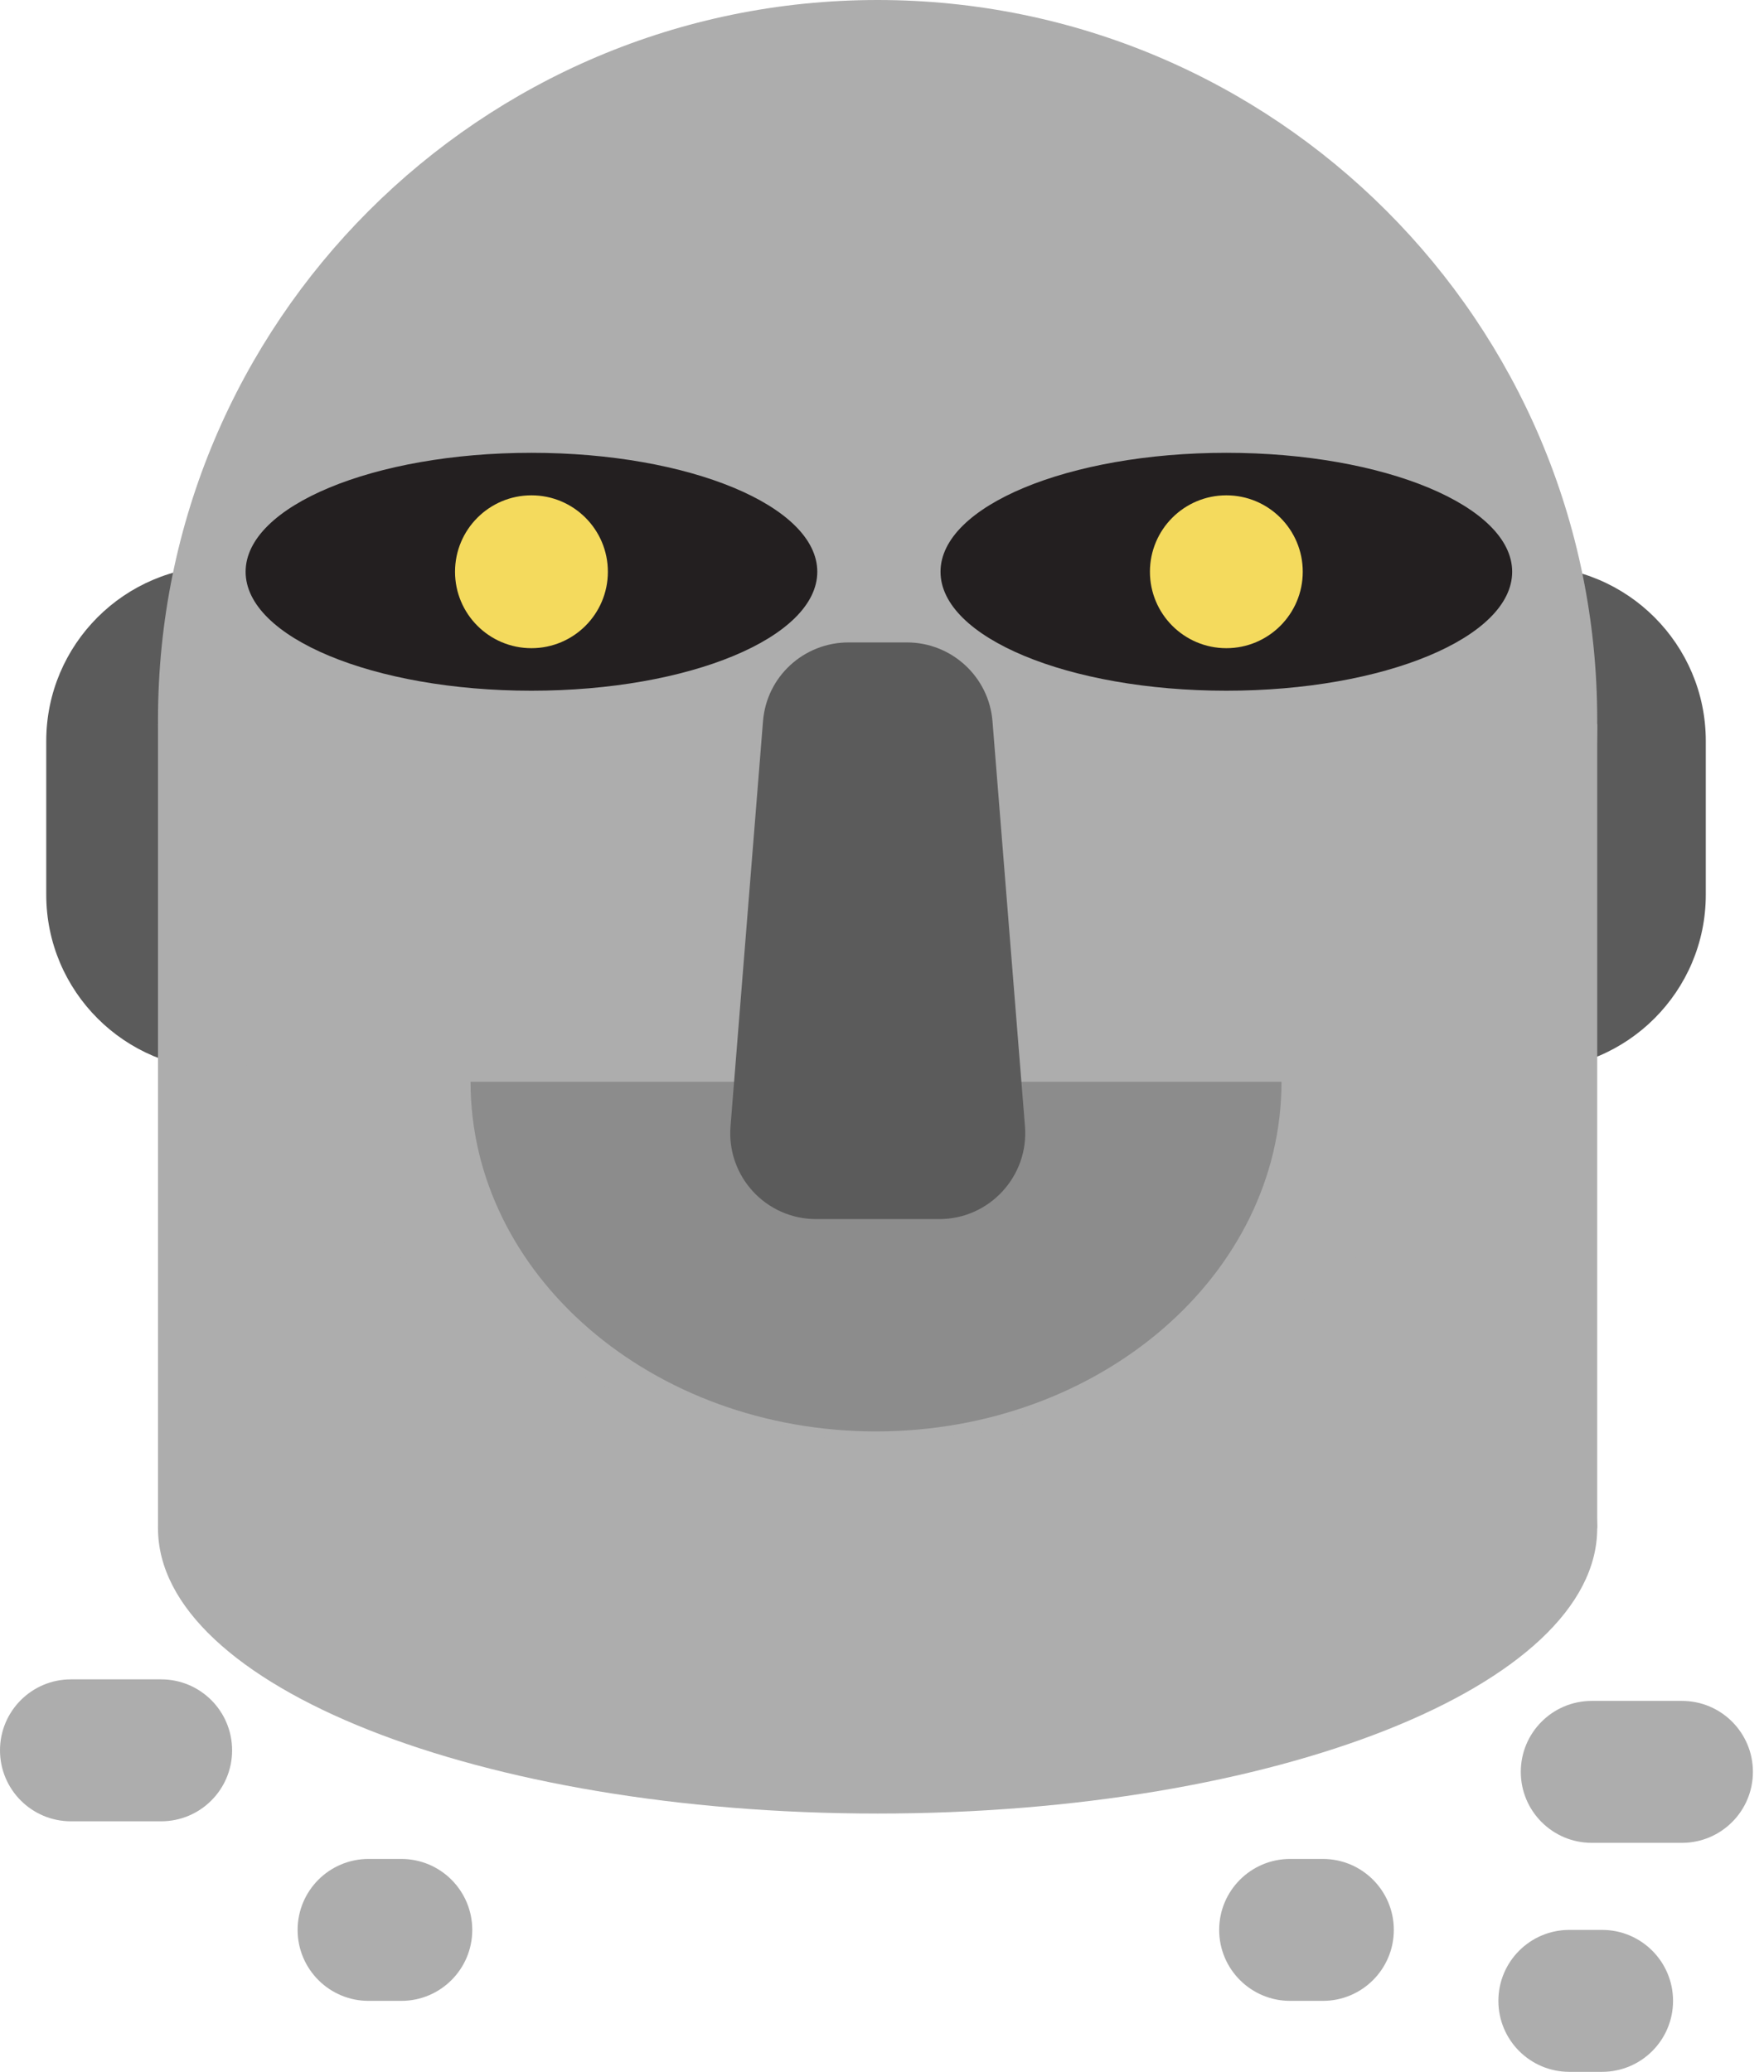 <svg width="109" height="128" viewBox="0 0 109 128" fill="none" xmlns="http://www.w3.org/2000/svg">
<path d="M54.228 112.042C78.786 112.042 98.694 104.15 98.694 94.415C98.694 84.681 78.786 76.789 54.228 76.789C29.671 76.789 9.763 84.681 9.763 94.415C9.763 104.15 29.671 112.042 54.228 112.042Z" fill="#ADADAD"/>
<path d="M13.668 34.969V66.086C7.704 66.086 2.858 61.24 2.858 55.276V45.779C2.858 39.815 7.704 34.969 13.668 34.969Z" fill="#5B5B5B"/>
<path d="M94.593 66.085V34.968C100.557 34.968 105.403 39.814 105.403 45.778V55.275C105.403 61.239 100.557 66.085 94.593 66.085Z" fill="#5B5B5B"/>
<path d="M98.694 44.731H9.763V94.415H98.694V44.731Z" fill="#ADADAD"/>
<path d="M54.228 88.931C78.786 88.931 98.694 69.023 98.694 44.465C98.694 19.908 78.786 0 54.228 0C29.671 0 9.763 19.908 9.763 44.465C9.763 69.023 29.671 88.931 54.228 88.931Z" fill="#ADADAD"/>
<path d="M54.122 88.434C67.967 88.434 79.186 78.76 79.186 66.832H29.076C29.076 78.76 40.294 88.434 54.14 88.434H54.122Z" fill="#8C8C8C"/>
<path d="M58.045 75.316H50.43C47.323 75.316 44.891 72.671 45.14 69.582L47.146 44.572C47.359 41.803 49.666 39.69 52.435 39.69H56.039C58.808 39.69 61.115 41.821 61.328 44.572L63.334 69.582C63.583 72.671 61.133 75.316 58.045 75.316Z" fill="#5B5B5B"/>
<path d="M32.839 42.673C42.593 42.673 50.501 39.383 50.501 35.324C50.501 31.265 42.593 27.975 32.839 27.975C23.084 27.975 15.177 31.265 15.177 35.324C15.177 39.383 23.084 42.673 32.839 42.673Z" fill="#231F20"/>
<path d="M32.839 40.045C35.447 40.045 37.561 37.931 37.561 35.324C37.561 32.716 35.447 30.602 32.839 30.602C30.231 30.602 28.117 32.716 28.117 35.324C28.117 37.931 30.231 40.045 32.839 40.045Z" fill="#F4DA5D"/>
<path d="M75.778 42.673C85.532 42.673 93.439 39.383 93.439 35.324C93.439 31.265 85.532 27.975 75.778 27.975C66.023 27.975 58.116 31.265 58.116 35.324C58.116 39.383 66.023 42.673 75.778 42.673Z" fill="#231F20"/>
<path d="M75.778 40.045C78.385 40.045 80.499 37.931 80.499 35.324C80.499 32.716 78.385 30.602 75.778 30.602C73.17 30.602 71.056 32.716 71.056 35.324C71.056 37.931 73.17 40.045 75.778 40.045Z" fill="#F4DA5D"/>
<path d="M9.958 103.752H4.384C1.963 103.752 0 105.715 0 108.137C0 110.558 1.963 112.521 4.384 112.521H9.958C12.38 112.521 14.342 110.558 14.342 108.137C14.342 105.715 12.38 103.752 9.958 103.752Z" fill="#ADADAD"/>
<path d="M24.798 114.847H22.774C20.353 114.847 18.39 116.81 18.39 119.231C18.39 121.653 20.353 123.615 22.774 123.615H24.798C27.219 123.615 29.182 121.653 29.182 119.231C29.182 116.81 27.219 114.847 24.798 114.847Z" fill="#ADADAD"/>
<path d="M103.93 105.083H98.356C95.935 105.083 93.972 107.046 93.972 109.468C93.972 111.889 95.935 113.852 98.356 113.852H103.93C106.352 113.852 108.315 111.889 108.315 109.468C108.315 107.046 106.352 105.083 103.93 105.083Z" fill="#ADADAD"/>
<path d="M98.995 119.231H96.972C94.55 119.231 92.587 121.194 92.587 123.615C92.587 126.037 94.55 128 96.972 128H98.995C101.417 128 103.38 126.037 103.38 123.615C103.38 121.194 101.417 119.231 98.995 119.231Z" fill="#ADADAD"/>
<path d="M81.742 114.847H79.718C77.297 114.847 75.334 116.81 75.334 119.231C75.334 121.653 77.297 123.615 79.718 123.615H81.742C84.163 123.615 86.126 121.653 86.126 119.231C86.126 116.81 84.163 114.847 81.742 114.847Z" fill="#ADADAD"/>
</svg>
